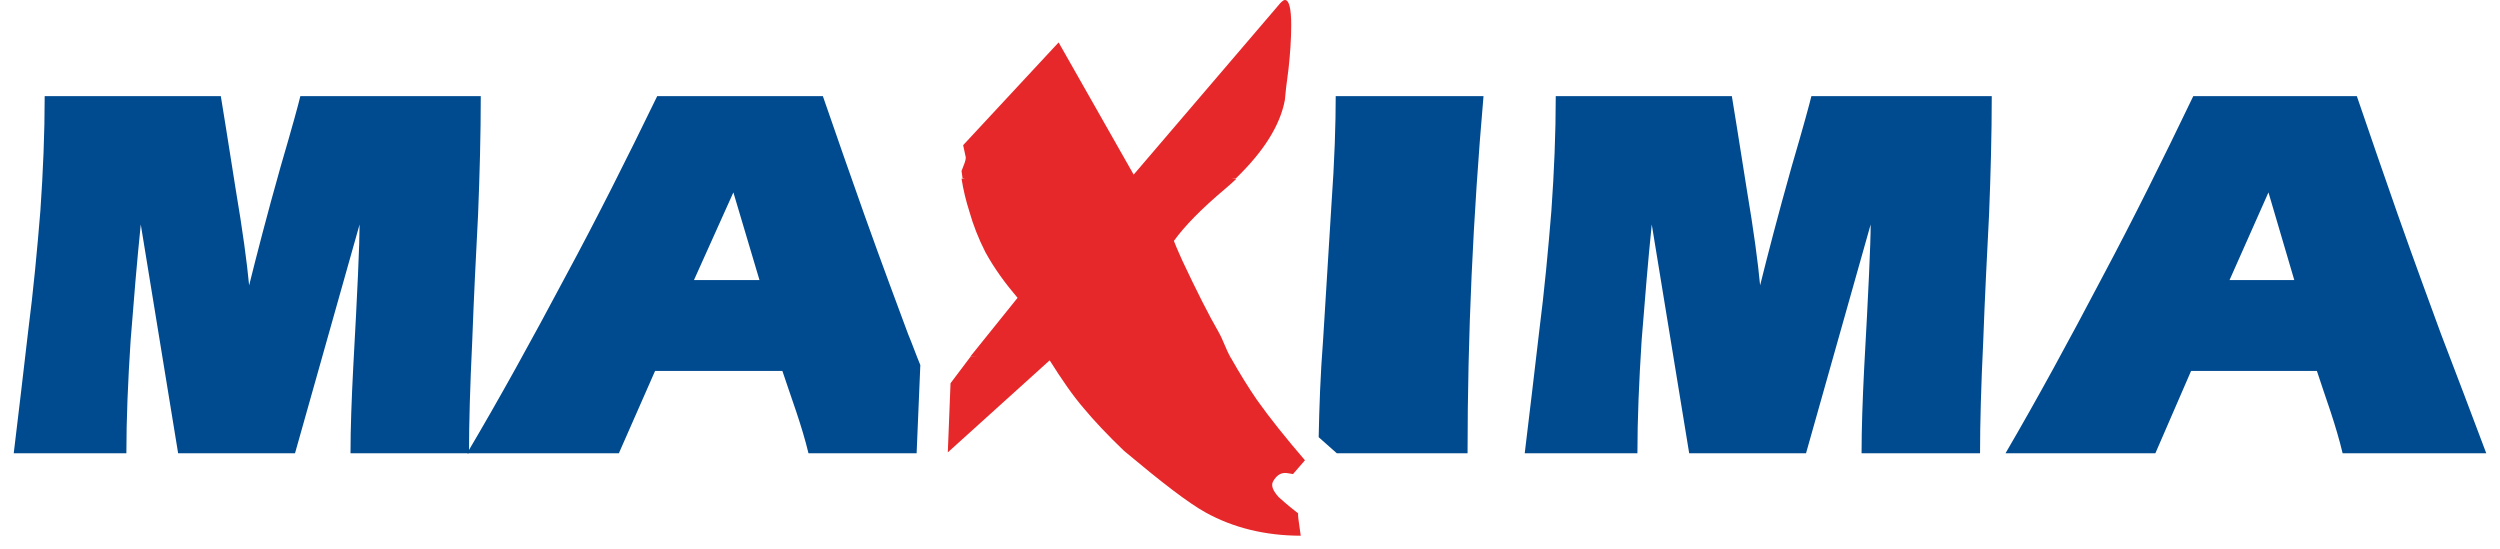 <?xml version="1.0" encoding="UTF-8" standalone="no"?>
<svg
   width="182px"
   height="40px"
   viewBox="0 0 182 40"
   version="1.1"
   id="svg30"
   sodipodi:docname="maxima-logo.svg"
   inkscape:version="1.1.1 (c3084ef, 2021-09-22)"
   xmlns:inkscape="http://www.inkscape.org/namespaces/inkscape"
   xmlns:sodipodi="http://sodipodi.sourceforge.net/DTD/sodipodi-0.dtd"
   xmlns:xlink="http://www.w3.org/1999/xlink"
   xmlns="http://www.w3.org/2000/svg"
   xmlns:svg="http://www.w3.org/2000/svg">
  <sodipodi:namedview
     id="namedview32"
     pagecolor="#ffffff"
     bordercolor="#666666"
     borderopacity="1.0"
     inkscape:pageshadow="2"
     inkscape:pageopacity="0.0"
     inkscape:pagecheckerboard="0"
     showgrid="false"
     inkscape:zoom="6.2802198"
     inkscape:cx="91"
     inkscape:cy="19.983377"
     inkscape:window-width="1312"
     inkscape:window-height="925"
     inkscape:window-x="0"
     inkscape:window-y="23"
     inkscape:window-maximized="0"
     inkscape:current-layer="Page-1" />
  <title
     id="title9">Group 20</title>
  <defs
     id="defs12">
    <polygon
       id="path-1"
       points="0 0.006 181.907 0.006 181.907 39.64 0 39.64" />
  </defs>
  <g
     id="Page-1"
     stroke="none"
     stroke-width="1"
     fill="none"
     fill-rule="evenodd">
    <g
       id="Artboard"
       transform="translate(-197, -229)">
      <g
         id="Group-20"
         transform="translate(197, 229)">
        <g
           id="Group-3">
          <mask
             id="mask-2"
             fill="white">
            <use
               xlink:href="#path-1"
               id="use14" />
          </mask>
          <g
             id="Clip-2" />
        </g>
        <path
           d="M55.29,20.389 L53.39,14.007 L50.52,20.389 L55.29,20.389 Z M47.844,7 L59.905,7 C60.912,9.92 61.921,12.8 62.928,15.639 C64.247,19.339 65.333,22.219 66.109,24.32 C66.419,25.058 66.69,25.838 67,26.576 L66.73,33 L58.858,33 C58.625,32.025 58.315,31.015 57.965,29.964 C57.5,28.639 57.191,27.666 56.957,27.003 L47.69,27.003 L45.052,33 L34,33 C36.328,29.069 38.692,24.787 41.174,20.116 C43.424,15.952 45.634,11.553 47.844,7 L47.844,7 Z"
           id="Fill-4"
           fill="#004A90" />
        <path
           d="M167.024,20.389 L165.144,14.007 L162.31,20.389 L167.024,20.389 Z M159.67,7 L171.578,7 C172.572,9.92 173.572,12.8 174.565,15.639 C175.87,19.339 176.939,22.219 177.706,24.32 C178.818,27.24 179.926,30.119 181,33 L170.544,33 C170.312,32.025 170.01,31.015 169.664,29.964 C169.204,28.639 168.898,27.666 168.67,27.003 L159.511,27.003 L156.91,33 L146,33 C148.295,29.069 150.629,24.787 153.082,20.116 C155.302,15.952 157.484,11.553 159.67,7 L159.67,7 Z"
           id="Fill-6"
           fill="#004A90" />
        <path
           d="M113.259,7 L126.079,7 C126.235,7.895 126.585,10.152 127.168,13.81 C127.674,16.808 127.98,19.103 128.136,20.776 C128.678,18.598 129.421,15.715 130.43,12.136 C131.287,9.219 131.749,7.507 131.869,7 L145,7 C145,9.802 144.92,12.684 144.805,15.6 C144.655,18.56 144.494,21.633 144.378,24.862 C144.223,28.093 144.147,30.818 144.147,33 L135.522,33 C135.522,31.17 135.597,29.069 135.713,26.772 C136.024,21.204 136.184,17.74 136.184,16.339 L131.478,33 L122.973,33 L120.248,16.339 C119.977,18.987 119.746,21.792 119.51,24.787 C119.32,27.782 119.204,30.506 119.204,33 L111,33 C111.352,30.119 111.698,27.159 112.054,24.123 C112.441,21.088 112.712,18.168 112.942,15.328 C113.143,12.489 113.259,9.724 113.259,7"
           id="Fill-8"
           fill="#004A90" />
        <path
           d="M97.24,7 L108,7 C107.236,15.755 106.838,24.397 106.838,33 L97.322,33 L96,31.828 C96.042,29.687 96.121,27.315 96.326,24.669 C96.522,21.555 96.723,18.326 96.924,14.978 C97.162,11.631 97.24,8.985 97.24,7"
           id="Fill-10"
           fill="#004A90" />
        <path
           d="M3.253,7 L16.076,7 C16.23,7.895 16.581,10.152 17.163,13.81 C17.669,16.808 17.98,19.103 18.136,20.776 C18.679,18.598 19.417,15.715 20.428,12.136 C21.283,9.219 21.749,7.507 21.865,7 L35,7 C35,9.802 34.921,12.684 34.805,15.6 C34.651,18.56 34.495,21.633 34.377,24.862 C34.222,28.093 34.143,30.818 34.143,33 L25.517,33 C25.517,31.17 25.596,29.069 25.714,26.772 C26.023,21.204 26.178,17.74 26.178,16.339 L21.476,33 L12.968,33 L10.248,16.339 C9.976,18.987 9.741,21.792 9.509,24.787 C9.314,27.782 9.2,30.506 9.2,33 L1,33 C1.348,30.119 1.698,27.159 2.049,24.123 C2.438,21.088 2.71,18.168 2.941,15.328 C3.137,12.489 3.253,9.724 3.253,7"
           id="Fill-12"
           fill="#004A90" />
        <path
           d="m 94,1.841 c -0.001,1.023 -0.077,2.09 -0.193,3.151 C 93.652,6.094 93.578,6.832 93.538,7.282 93.193,9.141 91.974,11.052 89.957,13 83.329,13.605 76.702,15.152 70.074,12.975 70.045,12.799 70.018,12.623 70,12.447 c 0.195,-0.488 0.31,-0.774 0.31,-0.982 L 70.117,10.568 77.067,3.088 82.531,12.712 93.048,0.413 C 93.243,0.163 93.424,0 93.545,0 93.847,3.7314504e-4 94.001,0.615 94,1.841"
           id="Fill-14"
           fill="#e6282a"
           sodipodi:nodetypes="ccccccccccccc" />
        <path
           d="m 88.725,24.194 c 0.355,0.637 0.529,1.263 0.867,1.83 l -18.969,-0.047 3.456,-4.295 C 73.196,20.649 72.386,19.546 71.733,18.352 71.229,17.36 70.845,16.37 70.577,15.42 70.325,14.634 70.125,13.82 70,13 l 20,0.024 c -0.252,0.235 -0.516,0.478 -0.798,0.714 -1.742,1.466 -2.978,2.733 -3.743,3.8 0.23,0.597 0.459,1.069 0.608,1.422 1.043,2.218 1.925,3.966 2.659,5.235"
           id="Fill-16"
           fill="#e6282a"
           sodipodi:nodetypes="cccccccccccc" />
        <path
           d="m 94.501,37.538 c -6.99e-4,0.125 0.079,0.632 0.192,1.462 -2.6,-0.003 -4.924,-0.587 -6.909,-1.682 -1.296,-0.715 -3.247,-2.229 -5.952,-4.494 -1.187,-1.139 -2.176,-2.184 -2.942,-3.109 -0.795,-0.918 -1.596,-2.093 -2.475,-3.482 L 69,32.933 69.199,27.898 70.63,26 c 6.321,-1.021 12.641,-1.872 18.962,0.024 0.659,1.164 1.295,2.19 1.904,3.076 0.953,1.346 2.135,2.815 3.505,4.409 l -0.872,1.004 c -0.232,-0.038 -0.426,-0.081 -0.58,-0.082 -0.348,0 -0.643,0.207 -0.876,0.63 -0.154,0.295 -0.001,0.67 0.419,1.133 0.188,0.168 0.647,0.587 1.409,1.176 z"
           id="Fill-18"
           fill="#e6282a"
           sodipodi:nodetypes="cccccccccccccccccc" />
      </g>
    </g>
  </g>
</svg>
